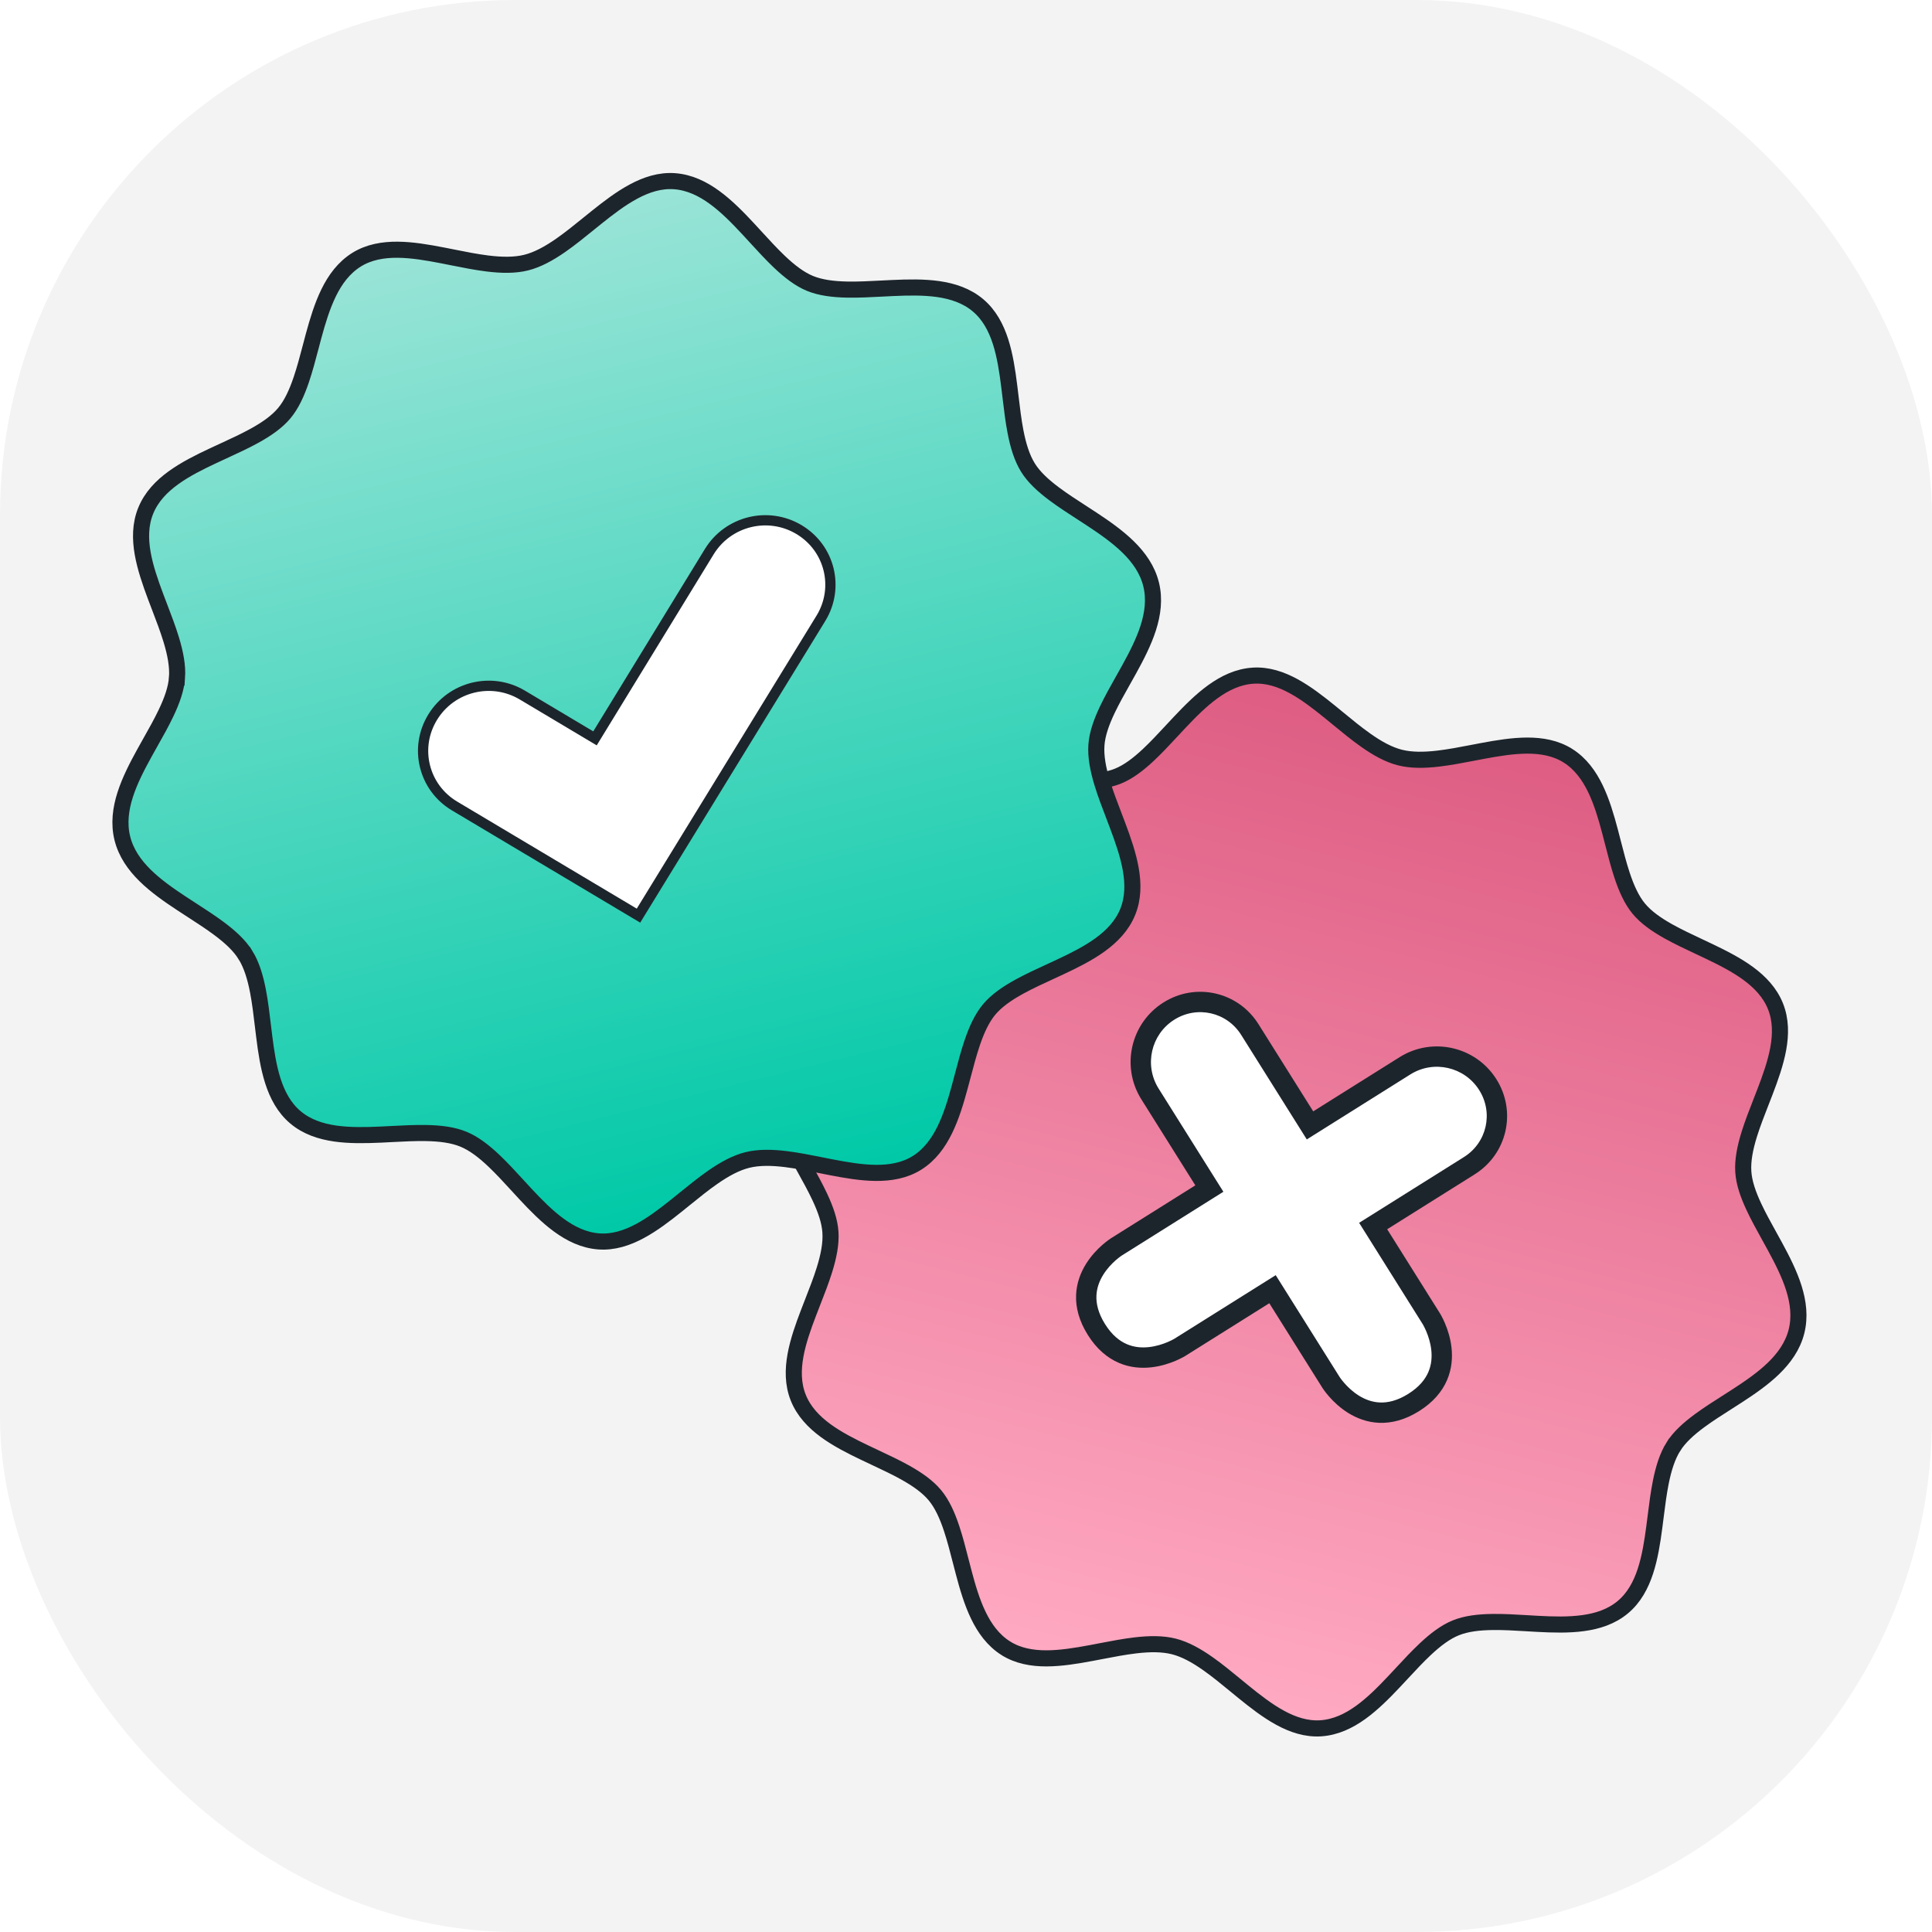 <?xml version="1.0" encoding="UTF-8"?>
<svg xmlns="http://www.w3.org/2000/svg" width="120" height="120" viewBox="0 0 120 120" fill="none">
  <rect width="120" height="120" fill="white"></rect>
  <rect width="120" height="120" rx="32" fill="#F3F3F3"></rect>
  <path d="M82.034 107.348L82.035 107.348C82.956 107.287 83.776 106.893 84.516 106.36C85.253 105.829 85.94 105.138 86.592 104.446C86.759 104.269 86.924 104.092 87.086 103.917C87.57 103.396 88.039 102.892 88.522 102.438C89.164 101.834 89.789 101.363 90.427 101.106C91.074 100.846 91.855 100.753 92.738 100.744C93.411 100.737 94.111 100.778 94.831 100.821C95.057 100.835 95.286 100.849 95.517 100.861C96.464 100.911 97.433 100.938 98.328 100.815C99.227 100.693 100.087 100.416 100.791 99.829C101.49 99.249 101.915 98.455 102.197 97.597C102.478 96.742 102.629 95.784 102.753 94.843C102.782 94.622 102.81 94.403 102.837 94.185C102.929 93.459 103.018 92.751 103.152 92.078C103.325 91.207 103.563 90.446 103.941 89.846L103.942 89.846C104.302 89.272 104.872 88.75 105.579 88.231C106.1 87.848 106.668 87.486 107.256 87.112C107.467 86.977 107.68 86.841 107.895 86.702C108.692 86.185 109.496 85.631 110.153 84.995C110.813 84.357 111.35 83.612 111.581 82.704C111.811 81.797 111.695 80.886 111.421 80.01C111.147 79.137 110.706 78.267 110.252 77.432C110.13 77.207 110.007 76.986 109.886 76.767C109.549 76.157 109.222 75.568 108.947 74.982C108.574 74.189 108.323 73.458 108.28 72.782L108.28 72.781C108.234 72.073 108.388 71.292 108.652 70.443C108.857 69.788 109.116 69.124 109.383 68.442C109.462 68.237 109.543 68.032 109.623 67.824C109.963 66.938 110.288 66.024 110.45 65.138C110.612 64.25 110.617 63.35 110.28 62.506C109.942 61.656 109.317 61.002 108.587 60.465C107.859 59.931 106.995 59.491 106.139 59.083C105.931 58.983 105.725 58.886 105.52 58.79C104.866 58.483 104.231 58.185 103.642 57.857C102.871 57.427 102.229 56.972 101.785 56.435C101.347 55.904 101.023 55.191 100.746 54.353C100.538 53.724 100.367 53.055 100.19 52.366C100.13 52.135 100.071 51.902 100.009 51.667C99.766 50.748 99.492 49.813 99.098 48.995C98.703 48.173 98.171 47.435 97.393 46.942L97.392 46.942C96.633 46.462 95.755 46.309 94.86 46.31C93.967 46.312 93.015 46.468 92.085 46.642C91.883 46.68 91.682 46.718 91.483 46.757C90.749 46.898 90.033 47.036 89.335 47.118C88.451 47.222 87.647 47.228 86.949 47.051C86.25 46.873 85.548 46.484 84.82 45.97C84.247 45.565 83.683 45.102 83.106 44.627C82.949 44.498 82.791 44.368 82.631 44.238C81.897 43.641 81.136 43.05 80.352 42.622C79.566 42.193 78.722 41.908 77.826 41.967L77.825 41.967C76.904 42.028 76.084 42.422 75.344 42.955C74.607 43.486 73.92 44.177 73.268 44.869C73.101 45.046 72.937 45.223 72.774 45.398C72.29 45.919 71.821 46.423 71.338 46.877C70.696 47.481 70.071 47.952 69.432 48.209C68.786 48.469 68.005 48.562 67.122 48.571C66.449 48.578 65.75 48.536 65.03 48.494C64.803 48.48 64.574 48.467 64.343 48.454C63.397 48.404 62.427 48.377 61.532 48.499C60.633 48.622 59.773 48.899 59.069 49.486C58.37 50.067 57.945 50.86 57.663 51.718C57.382 52.573 57.231 53.531 57.107 54.472C57.078 54.693 57.05 54.912 57.023 55.13C56.931 55.856 56.842 56.564 56.708 57.237C56.535 58.108 56.297 58.869 55.919 59.469L55.919 59.469C55.558 60.042 54.988 60.565 54.282 61.084C53.76 61.467 53.192 61.829 52.604 62.203C52.393 62.338 52.18 62.474 51.965 62.613C51.168 63.13 50.364 63.684 49.707 64.32C49.047 64.958 48.51 65.704 48.279 66.611C48.049 67.517 48.165 68.429 48.439 69.305C48.713 70.178 49.154 71.048 49.608 71.883C49.73 72.108 49.853 72.329 49.974 72.548C50.312 73.158 50.638 73.747 50.913 74.333C51.286 75.126 51.537 75.857 51.58 76.533L51.58 76.534C51.626 77.242 51.472 78.023 51.208 78.872C51.004 79.527 50.744 80.191 50.478 80.873C50.398 81.077 50.317 81.283 50.238 81.491C49.897 82.377 49.572 83.291 49.41 84.177C49.248 85.065 49.243 85.965 49.58 86.809C49.918 87.659 50.543 88.313 51.273 88.85C52.001 89.384 52.866 89.824 53.721 90.232C53.929 90.332 54.136 90.428 54.34 90.525C54.994 90.832 55.629 91.13 56.218 91.458C56.989 91.888 57.631 92.343 58.075 92.88C58.514 93.412 58.838 94.124 59.114 94.962C59.322 95.591 59.494 96.26 59.67 96.949C59.73 97.18 59.789 97.413 59.852 97.648C60.094 98.567 60.368 99.502 60.762 100.32C61.157 101.142 61.689 101.88 62.467 102.373L62.468 102.373C63.226 102.853 64.103 103.005 64.998 103.004C65.891 103.002 66.843 102.847 67.773 102.673C67.975 102.635 68.175 102.596 68.374 102.558C69.109 102.417 69.826 102.279 70.524 102.197C71.409 102.093 72.213 102.087 72.911 102.264C73.61 102.442 74.312 102.831 75.04 103.345C75.613 103.75 76.177 104.213 76.754 104.688C76.911 104.817 77.069 104.947 77.229 105.077C77.963 105.674 78.724 106.265 79.508 106.693C80.294 107.122 81.138 107.407 82.034 107.348Z" fill="url(#paint0_linear_2829_33098)" stroke="#1D252C"></path>
  <mask id="path-3-outside-1_2829_33098" maskUnits="userSpaceOnUse" x="61.323" y="56.065" width="37.75" height="37.75" fill="black">
    <rect fill="white" x="61.323" y="56.065" width="37.75" height="37.75"></rect>
    <path fill-rule="evenodd" clip-rule="evenodd" d="M87.809 87.109C90.935 85.148 88.901 81.908 88.901 81.908L85.289 76.151L91.245 72.414C92.981 71.338 93.498 69.081 92.402 67.357C91.306 65.633 89.022 65.11 87.285 66.186L81.366 69.9L77.643 63.967C76.567 62.23 74.31 61.713 72.586 62.809C70.862 63.906 70.339 66.189 71.415 67.927L75.115 73.823L69.35 77.441C69.35 77.441 66.141 79.455 68.102 82.58C70.063 85.706 73.303 83.673 73.303 83.673L79.038 80.074L82.67 85.862C82.67 85.862 84.683 89.071 87.809 87.109Z"></path>
  </mask>
  <path fill-rule="evenodd" clip-rule="evenodd" d="M87.809 87.109C90.935 85.148 88.901 81.908 88.901 81.908L85.289 76.151L91.245 72.414C92.981 71.338 93.498 69.081 92.402 67.357C91.306 65.633 89.022 65.11 87.285 66.186L81.366 69.9L77.643 63.967C76.567 62.23 74.31 61.713 72.586 62.809C70.862 63.906 70.339 66.189 71.415 67.927L75.115 73.823L69.35 77.441C69.35 77.441 66.141 79.455 68.102 82.58C70.063 85.706 73.303 83.673 73.303 83.673L79.038 80.074L82.67 85.862C82.67 85.862 84.683 89.071 87.809 87.109Z" fill="white"></path>
  <path d="M88.901 81.908L88.366 82.244L88.901 81.908ZM87.809 87.109L88.145 87.645L87.809 87.109ZM85.289 76.151L84.953 75.616L84.418 75.952L84.754 76.487L85.289 76.151ZM91.245 72.414L90.912 71.877L90.909 71.879L91.245 72.414ZM92.402 67.357L92.935 67.018L92.935 67.018L92.402 67.357ZM87.285 66.186L86.952 65.649L86.949 65.651L87.285 66.186ZM81.366 69.9L80.831 70.236L81.167 70.772L81.702 70.436L81.366 69.9ZM77.643 63.967L77.105 64.3L77.107 64.303L77.643 63.967ZM72.586 62.809L72.247 62.276L72.586 62.809ZM71.415 67.927L70.877 68.259L70.879 68.262L71.415 67.927ZM75.115 73.823L75.451 74.358L75.987 74.022L75.65 73.487L75.115 73.823ZM69.35 77.441L69.686 77.977L69.686 77.977L69.35 77.441ZM68.102 82.58L68.637 82.244L68.102 82.58ZM73.303 83.673L72.967 83.137L73.303 83.673ZM79.038 80.074L79.573 79.738L79.237 79.203L78.702 79.539L79.038 80.074ZM82.67 85.862L83.205 85.526L83.205 85.526L82.67 85.862ZM88.901 81.908C88.366 82.244 88.366 82.244 88.366 82.244C88.366 82.244 88.366 82.243 88.365 82.243C88.365 82.243 88.365 82.243 88.365 82.243C88.365 82.242 88.365 82.242 88.365 82.242C88.365 82.243 88.366 82.243 88.367 82.245C88.369 82.248 88.372 82.255 88.378 82.264C88.388 82.282 88.405 82.311 88.425 82.35C88.467 82.428 88.526 82.545 88.588 82.692C88.714 82.989 88.849 83.394 88.899 83.843C88.949 84.29 88.913 84.764 88.718 85.22C88.524 85.67 88.157 86.145 87.473 86.574L88.145 87.645C89.024 87.093 89.575 86.428 89.879 85.719C90.181 85.016 90.223 84.312 90.156 83.703C90.088 83.097 89.91 82.57 89.752 82.198C89.673 82.011 89.597 81.859 89.54 81.753C89.511 81.699 89.487 81.657 89.469 81.626C89.461 81.611 89.453 81.599 89.448 81.59C89.445 81.585 89.443 81.582 89.441 81.579C89.44 81.577 89.439 81.576 89.439 81.575C89.438 81.574 89.438 81.574 89.438 81.573C89.438 81.573 89.437 81.573 89.437 81.573C89.437 81.572 89.437 81.572 88.901 81.908ZM84.754 76.487L88.366 82.244L89.437 81.572L85.824 75.815L84.754 76.487ZM90.909 71.879L84.953 75.616L85.625 76.687L91.581 72.95L90.909 71.879ZM91.868 67.696C92.776 69.123 92.349 70.986 90.912 71.877L91.577 72.951C93.614 71.69 94.22 69.039 92.935 67.018L91.868 67.696ZM87.618 66.723C89.06 65.83 90.958 66.264 91.868 67.696L92.935 67.018C91.653 65.002 88.983 64.391 86.952 65.649L87.618 66.723ZM81.702 70.436L87.621 66.721L86.949 65.651L81.03 69.365L81.702 70.436ZM77.107 64.303L80.831 70.236L81.902 69.564L78.178 63.631L77.107 64.303ZM72.925 63.343C74.352 62.436 76.215 62.862 77.105 64.3L78.18 63.634C76.919 61.598 74.268 60.991 72.247 62.276L72.925 63.343ZM71.952 67.594C71.059 66.151 71.493 64.253 72.925 63.343L72.247 62.276C70.23 63.558 69.619 66.228 70.877 68.259L71.952 67.594ZM75.65 73.487L71.95 67.591L70.879 68.262L74.58 74.159L75.65 73.487ZM69.686 77.977L75.451 74.358L74.779 73.288L69.013 76.906L69.686 77.977ZM68.637 82.244C68.208 81.56 68.082 80.972 68.101 80.484C68.121 79.99 68.291 79.55 68.527 79.173C68.763 78.793 69.057 78.49 69.296 78.279C69.415 78.175 69.517 78.096 69.588 78.044C69.623 78.019 69.65 78 69.667 77.989C69.676 77.983 69.682 77.979 69.685 77.977C69.686 77.976 69.687 77.975 69.687 77.975C69.687 77.975 69.687 77.975 69.687 77.975C69.687 77.976 69.687 77.976 69.686 77.976C69.686 77.976 69.686 77.976 69.686 77.976C69.686 77.976 69.686 77.977 69.35 77.441C69.013 76.906 69.013 76.906 69.013 76.906C69.013 76.906 69.013 76.906 69.012 76.906C69.012 76.907 69.011 76.907 69.011 76.907C69.01 76.908 69.008 76.909 69.007 76.91C69.004 76.912 69 76.914 68.996 76.917C68.987 76.923 68.975 76.93 68.961 76.94C68.932 76.96 68.892 76.987 68.843 77.023C68.746 77.094 68.613 77.197 68.461 77.33C68.16 77.594 67.774 77.99 67.454 78.504C67.132 79.021 66.868 79.671 66.838 80.434C66.807 81.202 67.016 82.038 67.567 82.916L68.637 82.244ZM73.303 83.673C72.967 83.137 72.968 83.137 72.968 83.137C72.968 83.137 72.968 83.137 72.968 83.137C72.968 83.137 72.969 83.136 72.969 83.136C72.969 83.136 72.969 83.136 72.969 83.136C72.969 83.136 72.968 83.137 72.966 83.138C72.963 83.14 72.957 83.144 72.948 83.149C72.93 83.159 72.901 83.176 72.862 83.197C72.784 83.239 72.667 83.297 72.52 83.36C72.222 83.486 71.817 83.62 71.368 83.67C70.921 83.72 70.447 83.685 69.992 83.489C69.541 83.296 69.066 82.928 68.637 82.244L67.567 82.916C68.118 83.796 68.784 84.346 69.493 84.65C70.196 84.953 70.9 84.995 71.508 84.927C72.114 84.859 72.642 84.681 73.013 84.524C73.2 84.444 73.352 84.368 73.459 84.311C73.512 84.283 73.555 84.258 73.585 84.241C73.6 84.232 73.612 84.225 73.621 84.219C73.626 84.216 73.63 84.214 73.633 84.212C73.634 84.211 73.636 84.21 73.637 84.21C73.637 84.21 73.638 84.209 73.638 84.209C73.638 84.209 73.639 84.209 73.639 84.209C73.639 84.208 73.639 84.208 73.303 83.673ZM78.702 79.539L72.967 83.137L73.639 84.208L79.374 80.61L78.702 79.539ZM83.205 85.526L79.573 79.738L78.502 80.41L82.134 86.198L83.205 85.526ZM87.473 86.574C86.788 87.004 86.201 87.13 85.713 87.11C85.219 87.091 84.779 86.92 84.402 86.685C84.022 86.448 83.719 86.155 83.508 85.915C83.404 85.797 83.325 85.694 83.273 85.624C83.248 85.588 83.229 85.561 83.217 85.544C83.212 85.536 83.208 85.53 83.206 85.527C83.205 85.525 83.204 85.524 83.204 85.524C83.204 85.524 83.204 85.524 83.204 85.524C83.204 85.525 83.204 85.525 83.205 85.525C83.205 85.525 83.205 85.525 83.205 85.525C83.205 85.526 83.205 85.526 82.67 85.862C82.134 86.198 82.135 86.198 82.135 86.198C82.135 86.198 82.135 86.199 82.135 86.199C82.135 86.2 82.136 86.2 82.136 86.201C82.137 86.202 82.138 86.203 82.138 86.204C82.14 86.207 82.143 86.211 82.146 86.215C82.151 86.224 82.159 86.236 82.169 86.251C82.189 86.28 82.216 86.32 82.252 86.368C82.322 86.466 82.425 86.599 82.559 86.75C82.823 87.051 83.219 87.437 83.733 87.758C84.25 88.08 84.9 88.343 85.662 88.374C86.431 88.404 87.267 88.196 88.145 87.645L87.473 86.574Z" fill="#1D252C" mask="url(#path-3-outside-1_2829_33098)"></path>
  <path d="M56.948 72.232L56.948 72.232C57.737 71.741 58.278 71.001 58.682 70.176C59.085 69.355 59.368 68.415 59.618 67.49C59.683 67.253 59.745 67.018 59.806 66.785C59.989 66.092 60.166 65.421 60.379 64.788C60.664 63.946 60.995 63.23 61.441 62.697C61.893 62.159 62.543 61.704 63.323 61.277C63.919 60.951 64.56 60.656 65.221 60.352C65.428 60.256 65.638 60.159 65.849 60.06C66.715 59.656 67.589 59.218 68.326 58.685C69.065 58.149 69.698 57.495 70.045 56.64C70.39 55.793 70.391 54.886 70.234 53.99C70.077 53.097 69.756 52.174 69.419 51.279C69.341 51.069 69.261 50.861 69.182 50.654C68.918 49.965 68.661 49.294 68.46 48.632C68.2 47.775 68.05 46.985 68.101 46.272L68.101 46.271C68.15 45.589 68.408 44.854 68.789 44.057C69.071 43.468 69.404 42.877 69.748 42.265C69.872 42.045 69.997 41.823 70.122 41.597C70.585 40.759 71.036 39.885 71.318 39.008C71.6 38.127 71.724 37.21 71.498 36.296C71.272 35.381 70.737 34.627 70.076 33.979C69.419 33.334 68.613 32.77 67.813 32.243C67.598 32.102 67.384 31.963 67.172 31.826C66.583 31.445 66.013 31.076 65.49 30.686C64.781 30.158 64.21 29.627 63.85 29.046L63.85 29.046C63.473 28.438 63.238 27.669 63.07 26.789C62.94 26.11 62.855 25.396 62.768 24.663C62.742 24.444 62.715 24.223 62.687 24C62.569 23.051 62.424 22.085 62.147 21.221C61.869 20.355 61.446 19.553 60.747 18.964C60.042 18.369 59.178 18.085 58.274 17.955C57.374 17.826 56.397 17.846 55.442 17.89C55.211 17.9 54.981 17.912 54.753 17.924C54.026 17.962 53.32 17.999 52.64 17.987C51.751 17.971 50.964 17.871 50.313 17.605C49.67 17.341 49.043 16.861 48.399 16.248C47.915 15.787 47.445 15.274 46.96 14.745C46.798 14.568 46.634 14.389 46.468 14.21C45.815 13.508 45.128 12.808 44.389 12.268C43.648 11.726 42.825 11.323 41.9 11.255L41.899 11.255C40.998 11.189 40.145 11.47 39.351 11.897C38.559 12.322 37.787 12.912 37.043 13.509C36.881 13.638 36.721 13.768 36.562 13.897C35.977 14.371 35.406 14.834 34.825 15.239C34.088 15.751 33.376 16.139 32.671 16.313C31.965 16.488 31.155 16.475 30.264 16.364C29.561 16.276 28.84 16.133 28.102 15.985C27.901 15.945 27.699 15.905 27.495 15.865C26.559 15.683 25.602 15.519 24.703 15.511C23.801 15.504 22.916 15.652 22.148 16.129L22.148 16.129C21.359 16.621 20.817 17.36 20.413 18.185C20.011 19.007 19.728 19.947 19.477 20.871C19.413 21.108 19.351 21.343 19.29 21.576C19.107 22.269 18.93 22.941 18.716 23.573C18.432 24.416 18.101 25.132 17.655 25.664C17.203 26.203 16.553 26.657 15.773 27.084C15.177 27.41 14.536 27.706 13.875 28.01C13.667 28.105 13.457 28.202 13.247 28.301C12.381 28.706 11.507 29.143 10.77 29.677C10.03 30.212 9.397 30.867 9.051 31.722C8.706 32.569 8.705 33.475 8.862 34.371C9.019 35.264 9.34 36.187 9.676 37.083C9.755 37.292 9.835 37.501 9.914 37.707C10.178 38.396 10.434 39.068 10.636 39.73C10.896 40.587 11.046 41.376 10.995 42.09L10.994 42.09C10.946 42.772 10.688 43.507 10.306 44.304C10.025 44.893 9.692 45.485 9.347 46.096C9.224 46.316 9.099 46.538 8.974 46.764C8.511 47.602 8.06 48.476 7.778 49.353C7.495 50.234 7.372 51.151 7.598 52.066C7.824 52.98 8.359 53.734 9.019 54.382C9.677 55.028 10.482 55.592 11.283 56.118C11.498 56.26 11.712 56.398 11.924 56.535C12.513 56.917 13.083 57.285 13.606 57.675C14.315 58.203 14.886 58.734 15.245 59.316L15.246 59.316C15.623 59.924 15.858 60.692 16.026 61.572C16.156 62.251 16.241 62.965 16.328 63.698C16.354 63.917 16.381 64.139 16.409 64.361C16.527 65.311 16.672 66.277 16.949 67.14C17.227 68.007 17.649 68.808 18.349 69.398C19.053 69.992 19.918 70.276 20.822 70.406C21.722 70.535 22.699 70.515 23.654 70.472C23.885 70.461 24.115 70.449 24.343 70.437C25.07 70.399 25.776 70.363 26.456 70.375C27.346 70.39 28.133 70.49 28.783 70.757C29.426 71.021 30.053 71.5 30.697 72.114C31.181 72.575 31.651 73.088 32.136 73.616C32.298 73.793 32.462 73.972 32.628 74.151C33.281 74.853 33.968 75.553 34.707 76.093C35.448 76.635 36.27 77.038 37.196 77.106L37.196 77.106C38.097 77.172 38.949 76.892 39.743 76.465C40.535 76.04 41.307 75.45 42.051 74.853C42.212 74.724 42.372 74.594 42.531 74.465C43.117 73.991 43.689 73.528 44.27 73.123C45.008 72.61 45.719 72.222 46.425 72.048C47.131 71.874 47.941 71.886 48.832 71.997C49.535 72.085 50.255 72.229 50.994 72.376C51.195 72.416 51.397 72.457 51.601 72.496C52.536 72.678 53.494 72.842 54.393 72.85C55.295 72.858 56.18 72.71 56.948 72.232Z" fill="url(#paint1_linear_2829_33098)" stroke="#1D252C"></path>
  <path d="M39.387 56.711L39.657 56.872L39.822 56.603L50.985 38.408L50.986 38.408C52.153 36.501 51.545 34.037 49.624 32.892C47.706 31.748 45.22 32.362 44.053 34.267L36.956 45.861L32.443 43.171C30.525 42.028 28.039 42.641 26.873 44.546C25.705 46.453 26.313 48.917 28.234 50.062L39.387 56.711Z" fill="white" stroke="#1D252C" stroke-width="0.637"></path>
  <defs>
    <linearGradient id="paint0_linear_2829_33098" x1="87.531" y1="44.762" x2="72.329" y2="104.553" gradientUnits="userSpaceOnUse">
      <stop stop-color="#DE5D83"></stop>
      <stop offset="1" stop-color="#FFA9C2"></stop>
    </linearGradient>
    <linearGradient id="paint1_linear_2829_33098" x1="32.099" y1="13.999" x2="46.996" y2="74.362" gradientUnits="userSpaceOnUse">
      <stop stop-color="#99E4D7"></stop>
      <stop offset="1" stop-color="#00C9A7"></stop>
    </linearGradient>
  </defs>
</svg>
